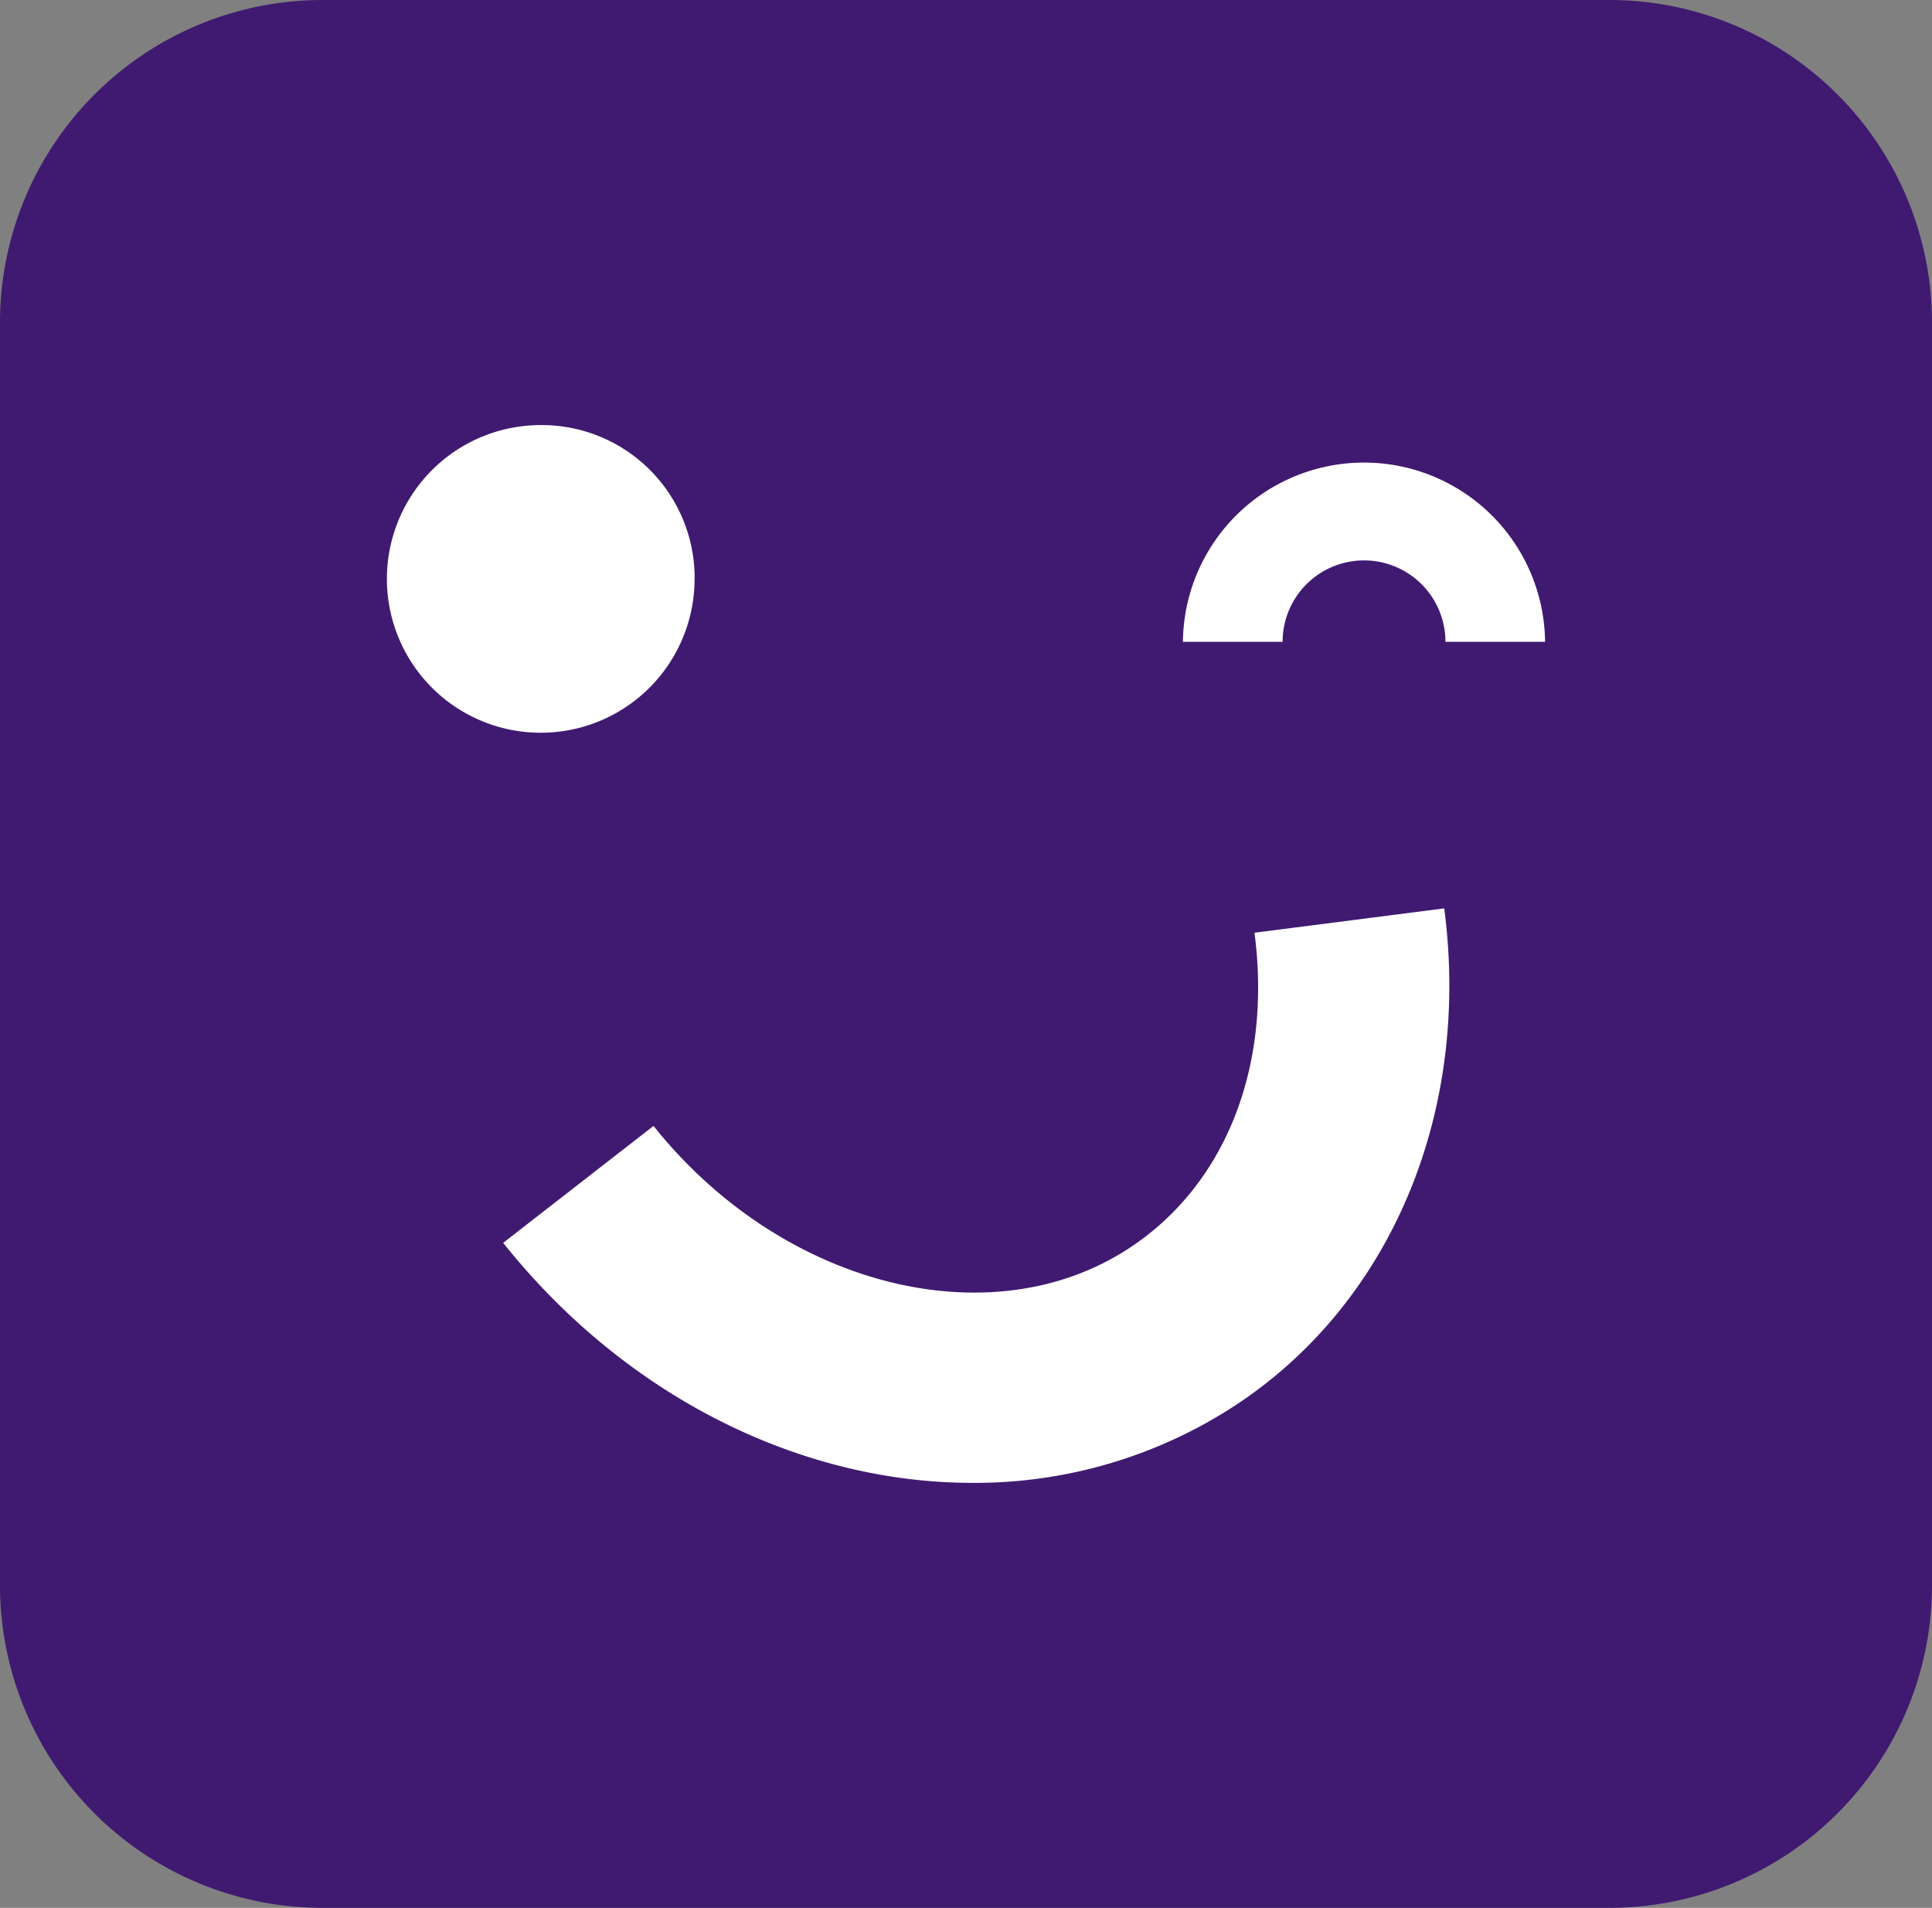 <svg xmlns="http://www.w3.org/2000/svg" width="103.22" height="101.933"><rect width="100%" height="100%" fill="#808080" stroke="none"/><path data-name="Path 1" d="M85.893 101.933H17.327A17.237 17.237 0 0 1 0 84.825V17.11A17.238 17.238 0 0 1 17.327 0h68.566a17.239 17.239 0 0 1 17.327 17.11v67.715a17.238 17.238 0 0 1-17.328 17.107" fill="#401a71"/><path data-name="Path 2" d="M37.108 30.829a8.219 8.219 0 1 1-8.214-8.118 8.169 8.169 0 0 1 8.218 8.118" fill="#fff"/><path data-name="Path 3" d="M63.2 34.291h5.325a4.35 4.35 0 0 1 8.7 0h5.323a9.675 9.675 0 0 0-19.349 0" fill="#fff"/><path data-name="Path 4" d="M51.95 79.226c-9.055 0-18.431-4.5-25.067-12.823l8.032-6.247c6.82 8.554 18 11.416 25.439 6.513 5.117-3.37 7.609-9.665 6.668-16.836l10.138-1.3c1.43 10.9-2.836 21.064-11.133 26.534a25.4 25.4 0 0 1-14.077 4.159" fill="#fff"/></svg>
